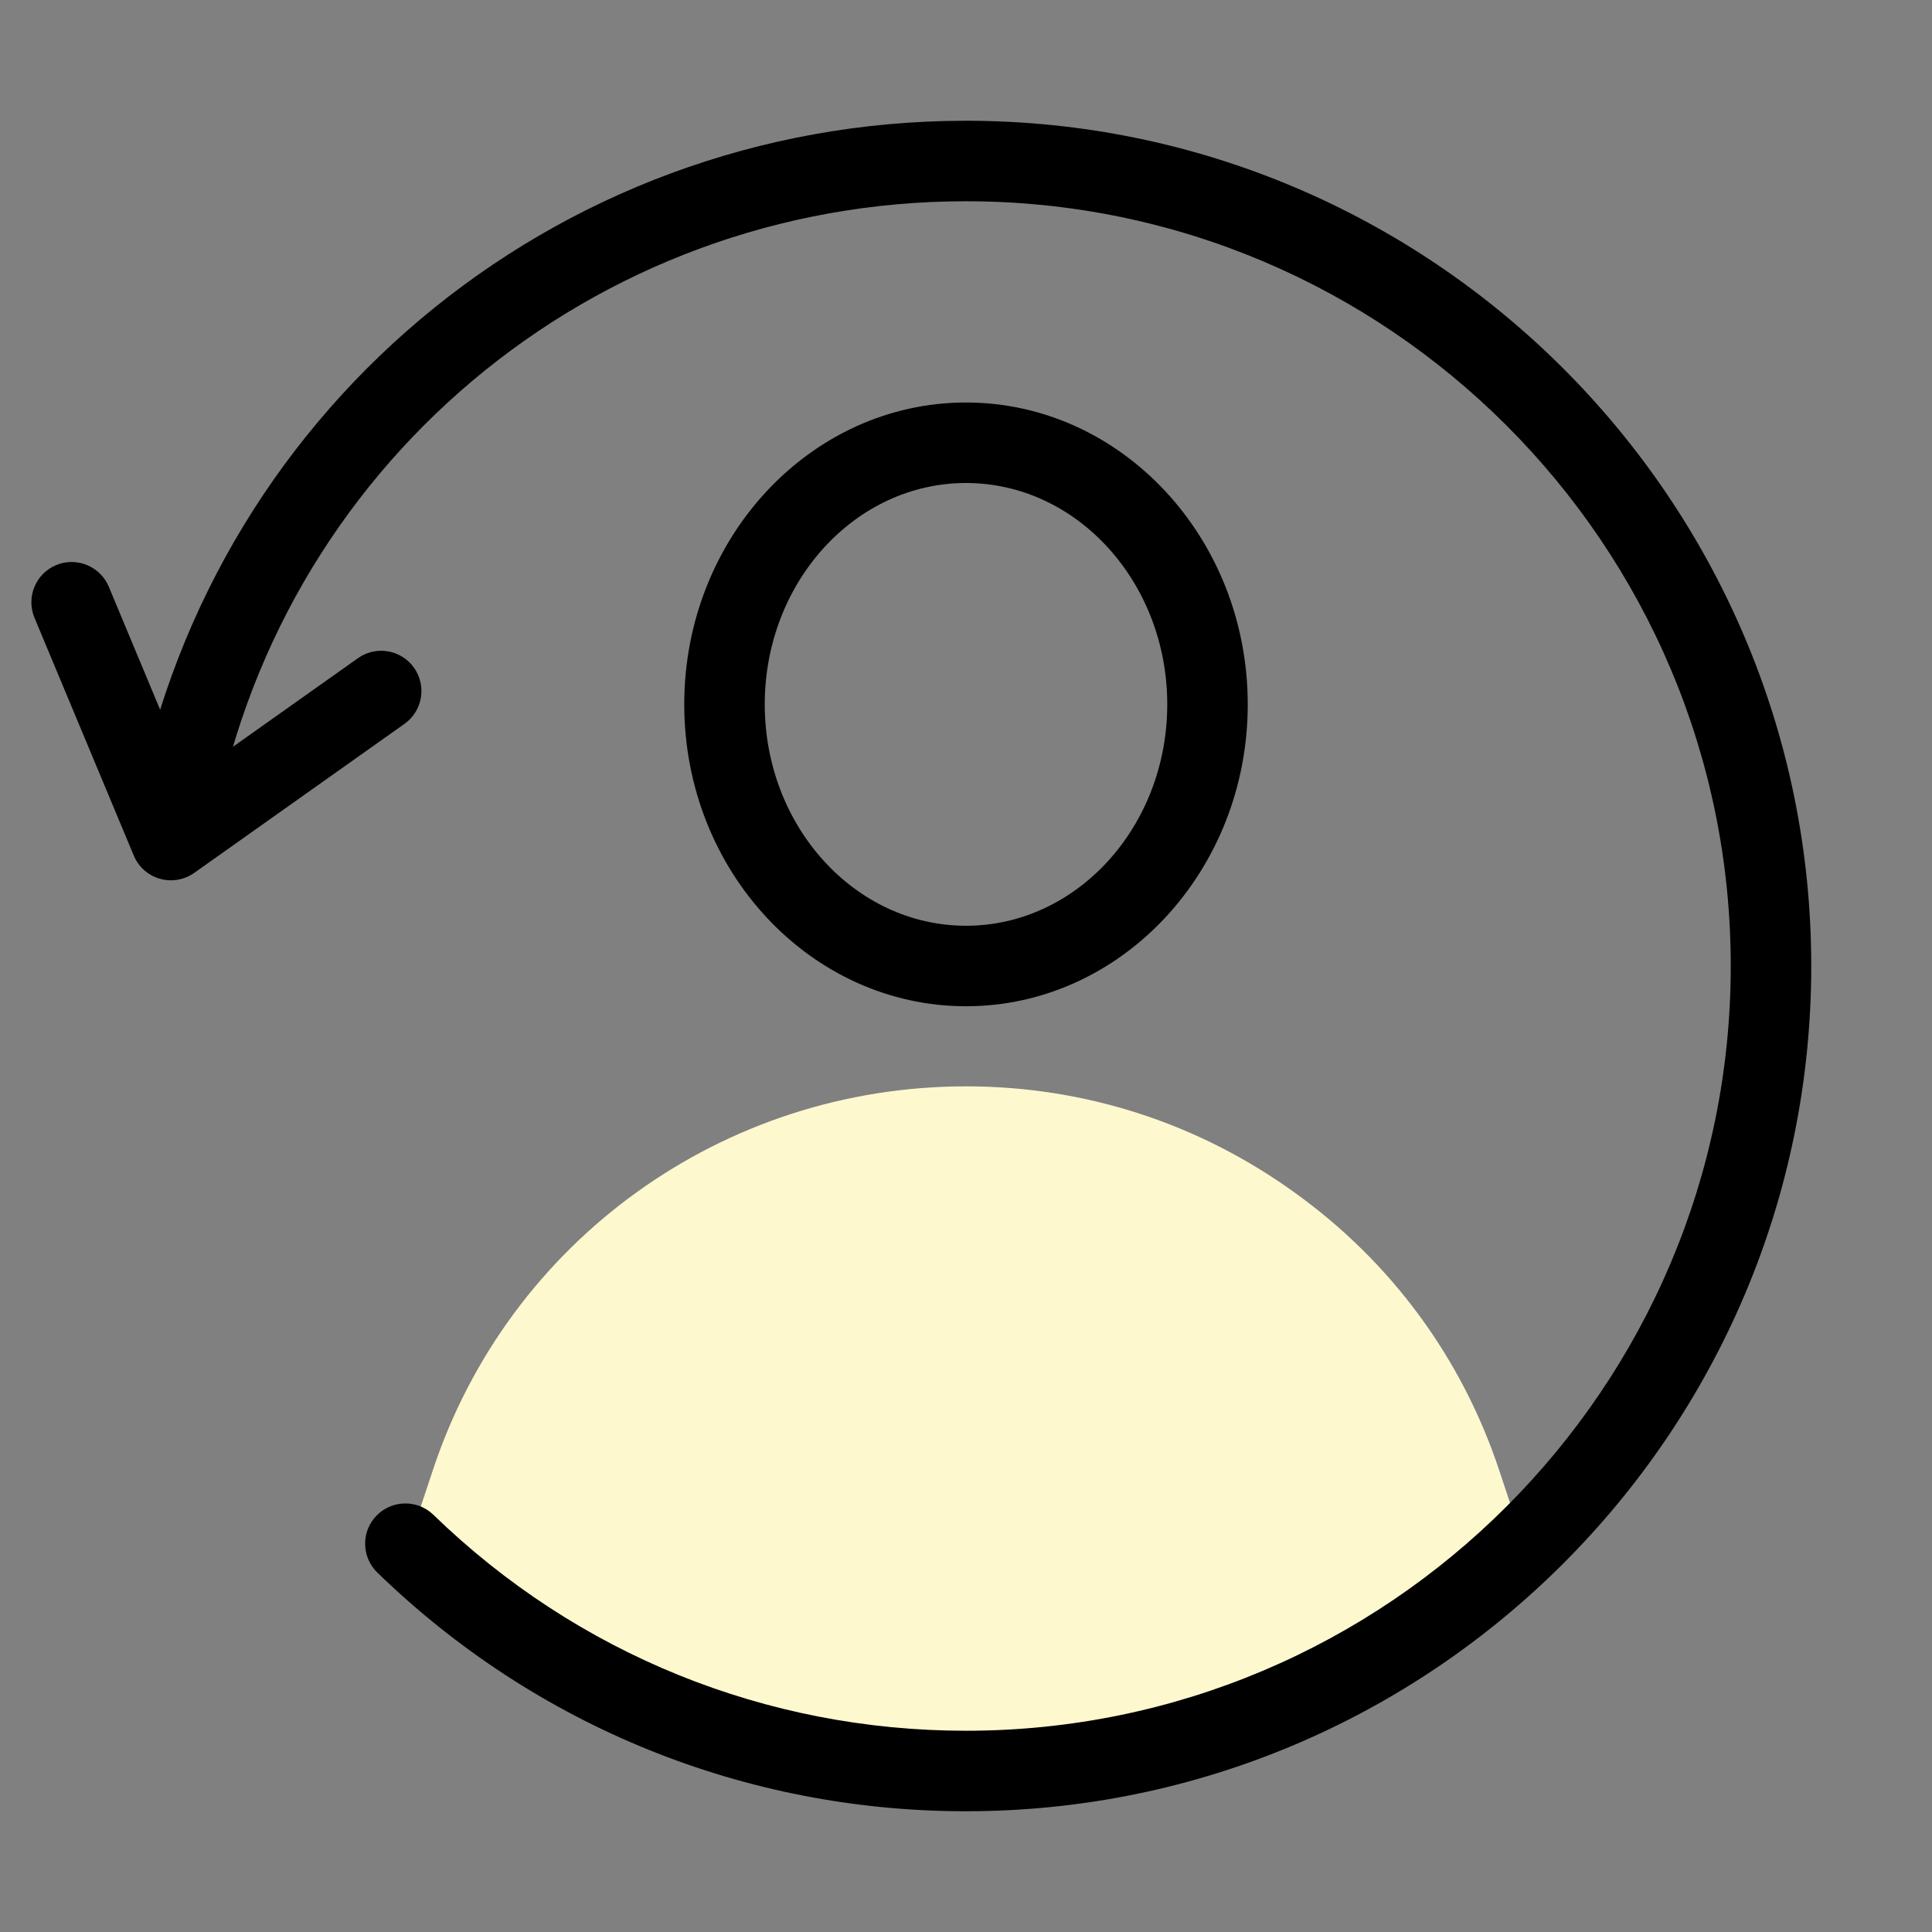 <svg width="48" height="48" viewBox="0 0 48 48" fill="none" xmlns="http://www.w3.org/2000/svg">
<rect x="0" y="0" width="48" height="48" fill="#808080" stroke="none"/>
<path d="M38.009 38.825L37.249 36.534C36.319 33.736 34.561 31.348 32.166 29.63C29.775 27.903 26.952 26.99 24 26.99C17.961 26.99 12.636 30.826 10.751 36.535L9.991 38.825C9.991 38.825 15.558 44 24 44C32.442 44 38.009 38.825 38.009 38.825Z" fill="#FDF8CE"/>
<path d="M24 25C20.141 25 17 21.636 17 17.5C17 13.364 20.141 10 24 10C27.859 10 31 13.364 31 17.5C31 21.636 27.859 25 24 25ZM24 12C21.243 12 19 14.468 19 17.5C19 20.532 21.243 23 24 23C26.757 23 29 20.532 29 17.5C29 14.468 26.757 12 24 12Z" fill="black"/>
<path d="M4.246 21.871C4.153 21.871 4.06 21.858 3.971 21.832C3.679 21.749 3.441 21.537 3.324 21.257L0.857 15.349C0.644 14.839 0.885 14.253 1.394 14.04C1.901 13.827 2.49 14.068 2.703 14.577L4.688 19.332L8.892 16.353C9.343 16.033 9.966 16.139 10.286 16.59C10.605 17.04 10.5 17.664 10.049 17.984L4.825 21.687C4.653 21.808 4.451 21.871 4.246 21.871Z" fill="black"/>
<path d="M24 45C18.509 45 13.315 42.895 9.375 39.07C8.979 38.685 8.969 38.052 9.354 37.656C9.739 37.26 10.372 37.251 10.768 37.635C14.333 41.095 19.032 43 24 43C34.477 43 43 34.477 43 24C43 13.523 34.477 5 24 5C14.71 5 6.834 11.635 5.271 20.775C5.178 21.32 4.662 21.689 4.118 21.592C3.573 21.499 3.207 20.983 3.301 20.439C5.027 10.334 13.732 3 24 3C35.579 3 45 12.421 45 24C45 35.579 35.579 45 24 45Z" fill="black"/>
</svg>
